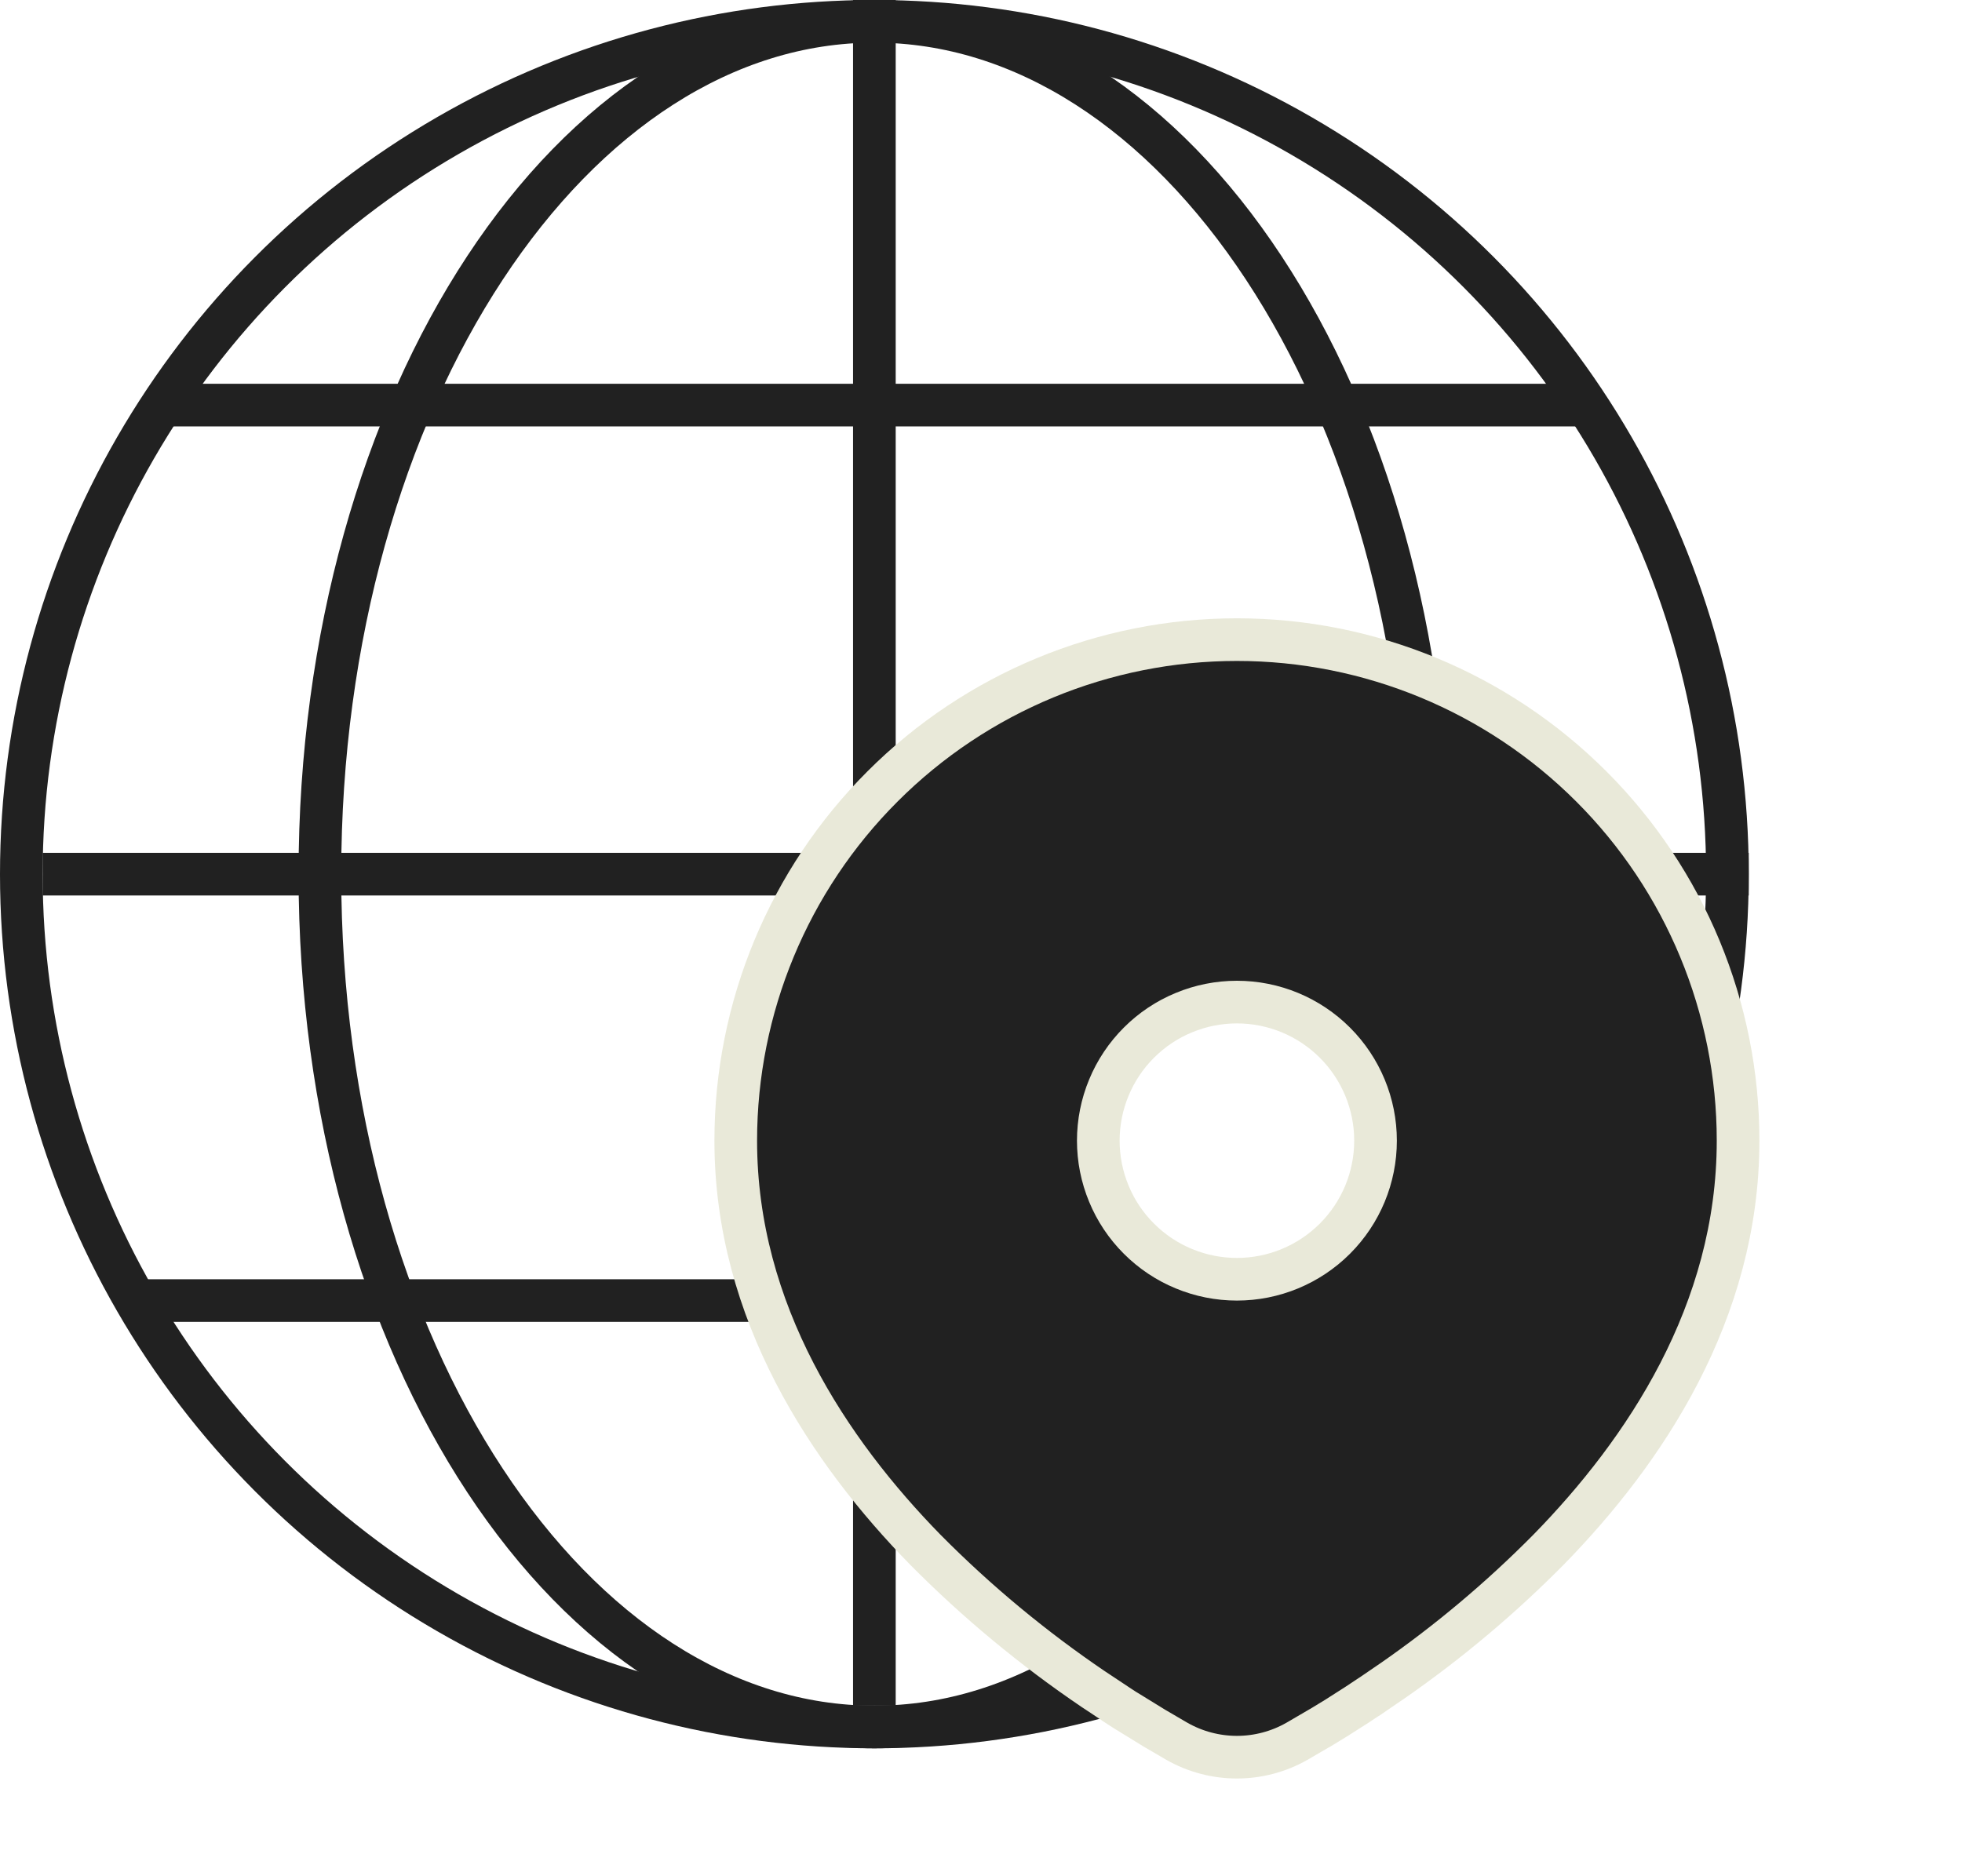 <?xml version="1.0" encoding="UTF-8"?> <svg xmlns="http://www.w3.org/2000/svg" width="23" height="22" viewBox="0 0 23 22" fill="none"> <circle cx="10.25" cy="10.25" r="10" stroke="#212121" stroke-width="0.5"></circle> <path d="M16.75 10.25C16.75 13.039 16.005 15.552 14.814 17.36C13.622 19.171 12.003 20.25 10.25 20.25C8.497 20.25 6.878 19.171 5.686 17.36C4.495 15.552 3.75 13.039 3.75 10.25C3.75 7.461 4.495 4.948 5.686 3.14C6.878 1.329 8.497 0.25 10.25 0.25C12.003 0.25 13.622 1.329 14.814 3.14C16.005 4.948 16.75 7.461 16.75 10.25Z" stroke="#212121" stroke-width="0.5"></path> <line x1="10.25" y1="1.0928e-08" x2="10.25" y2="20" stroke="#212121" stroke-width="0.5"></line> <line x1="2" y1="4.75" x2="18.5" y2="4.75" stroke="#212121" stroke-width="0.5"></line> <line x1="0.5" y1="10.25" x2="20.5" y2="10.25" stroke="#212121" stroke-width="0.5"></line> <line x1="1.5" y1="15.25" x2="19" y2="15.25" stroke="#212121" stroke-width="0.5"></line> <path d="M18.151 18.173L18.152 18.172C19.277 17.022 20.375 15.39 20.375 13.375C20.375 11.817 19.756 10.322 18.654 9.221C17.552 8.119 16.058 7.5 14.5 7.5C12.942 7.5 11.447 8.119 10.346 9.221C9.244 10.322 8.625 11.817 8.625 13.375C8.625 15.39 9.723 17.021 10.848 18.172L10.849 18.173C11.451 18.781 12.111 19.328 12.819 19.808L12.821 19.809L13.077 19.979L13.077 19.979L13.079 19.981L13.199 20.059L13.199 20.059L13.205 20.062L13.53 20.262L13.53 20.262L13.535 20.265L13.795 20.417L13.795 20.417L13.797 20.418C14.011 20.54 14.254 20.604 14.5 20.604C14.746 20.604 14.989 20.54 15.203 20.418L15.203 20.418L15.205 20.417L15.465 20.265L15.465 20.265L15.47 20.263L15.68 20.135L15.68 20.135L15.684 20.132L15.919 19.982L15.919 19.982L15.923 19.979L16.048 19.896L16.048 19.896L16.051 19.895L16.317 19.713L16.317 19.713L16.319 19.712C16.976 19.256 17.589 18.741 18.151 18.173ZM13.878 11.874C14.075 11.792 14.287 11.75 14.5 11.75C14.931 11.75 15.344 11.921 15.649 12.226C15.954 12.531 16.125 12.944 16.125 13.375C16.125 13.806 15.954 14.219 15.649 14.524C15.344 14.829 14.931 15 14.5 15C14.287 15 14.075 14.958 13.878 14.876C13.681 14.795 13.502 14.675 13.351 14.524C13.2 14.373 13.08 14.194 12.999 13.997C12.917 13.8 12.875 13.588 12.875 13.375C12.875 13.162 12.917 12.95 12.999 12.753C13.08 12.556 13.2 12.377 13.351 12.226C13.502 12.075 13.681 11.955 13.878 11.874Z" fill="#212121" stroke="#E9E9D9" stroke-width="0.5"></path> </svg> 